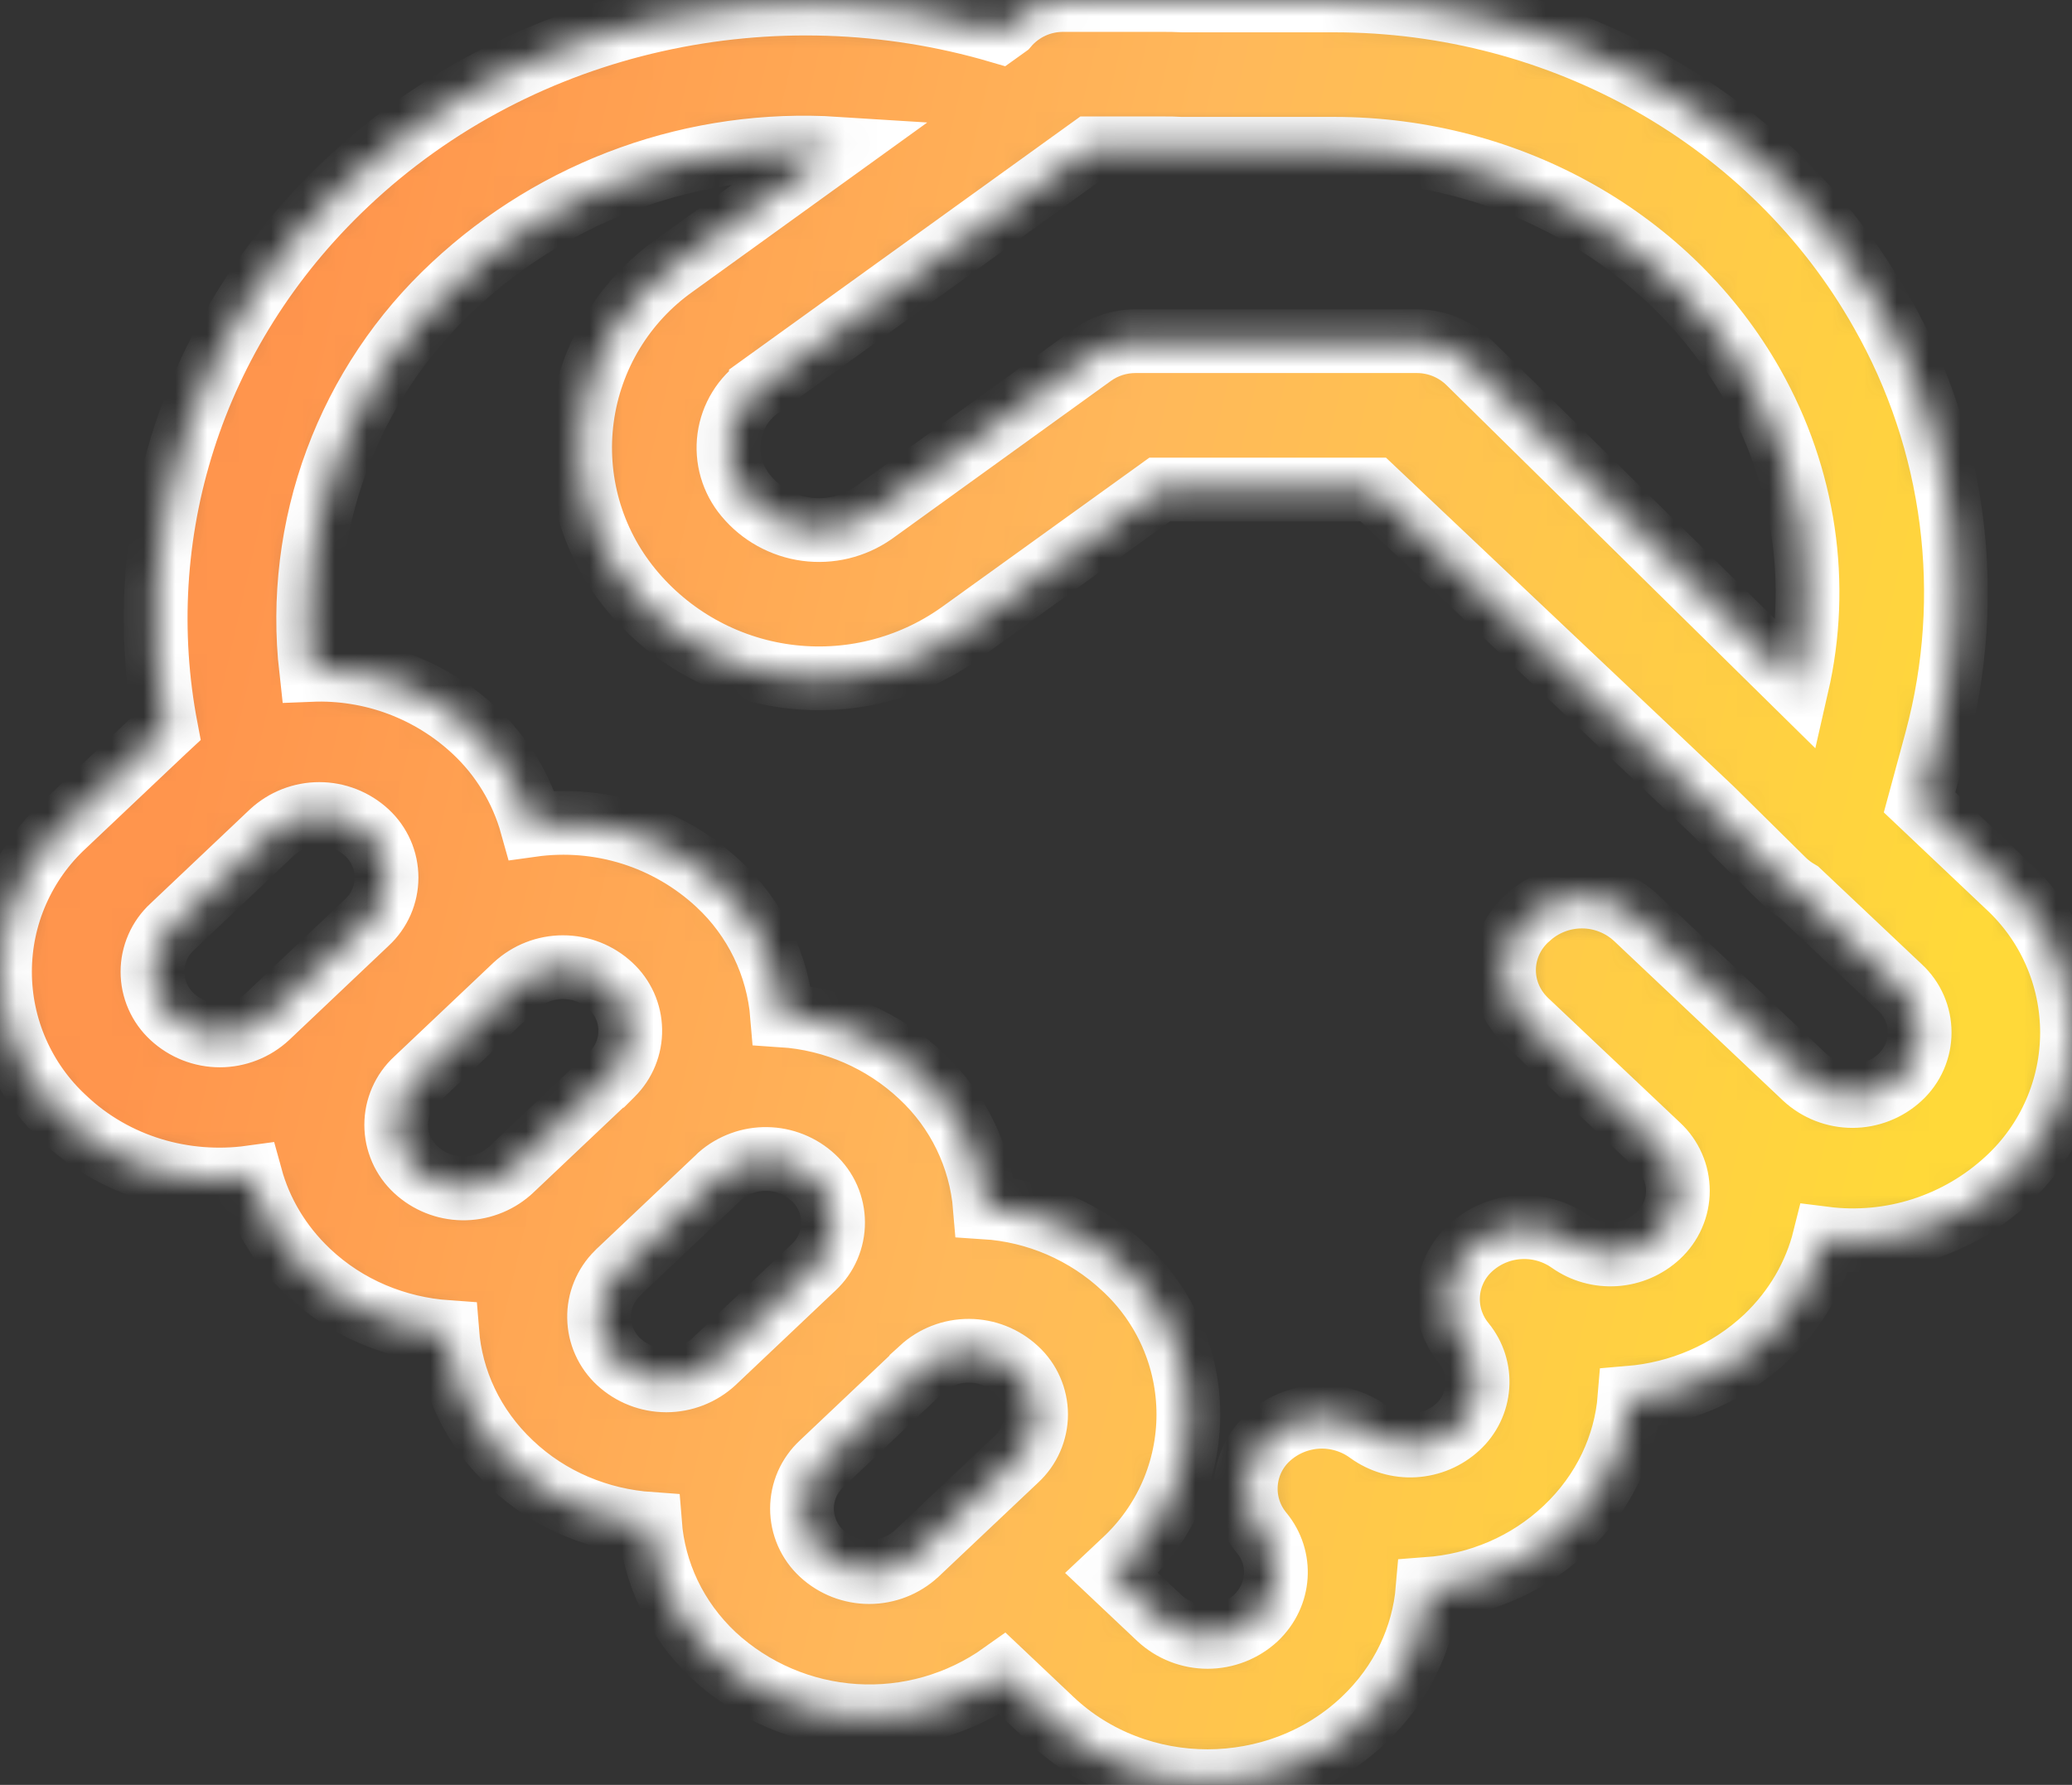 <?xml version="1.0" encoding="UTF-8"?> <svg xmlns="http://www.w3.org/2000/svg" width="65" height="56" viewBox="0 0 65 56" fill="none"><rect x="0" y="0" width="65" height="56" fill="#333333" stroke="none"/> <mask id="path-1-inside-1_2398_963" fill="white"> <path d="M33.349 4.38734e-05C33.013 -0 32.681 0.072 32.376 0.213C32.07 0.354 31.799 0.559 31.581 0.815L31.348 0.982C24.344 -1.075 16.399 0.517 10.856 5.762C5.937 10.411 4.061 16.843 5.211 22.861L5.141 22.926L2.018 25.881C1.382 26.468 0.874 27.181 0.527 27.974C0.179 28.767 0 29.623 0 30.489C0 31.355 0.179 32.211 0.527 33.004C0.874 33.797 1.382 34.51 2.018 35.097C3.61 36.609 5.797 37.224 7.868 36.94C8.166 38.024 8.766 39.053 9.665 39.904C10.879 41.054 12.438 41.682 14.03 41.794C14.147 43.297 14.812 44.773 16.032 45.922C17.241 47.072 18.801 47.7 20.392 47.812C20.509 49.315 21.174 50.79 22.394 51.94C23.608 53.062 25.171 53.731 26.82 53.835C28.47 53.94 30.105 53.472 31.451 52.512L32.986 53.964C35.686 56.524 40.075 56.524 42.779 53.964C43.989 52.819 44.659 51.353 44.785 49.855C46.367 49.738 47.907 49.11 49.117 47.965C50.328 46.82 50.998 45.354 51.119 43.856C52.678 43.725 54.2 43.097 55.401 41.971C56.336 41.082 56.95 39.997 57.234 38.857C58.27 38.988 59.321 38.891 60.314 38.57C61.307 38.25 62.218 37.716 62.982 37.005C63.618 36.418 64.126 35.705 64.473 34.912C64.821 34.119 65 33.263 65 32.397C65 31.532 64.821 30.675 64.473 29.882C64.126 29.089 63.618 28.377 62.982 27.79L60.218 25.174L60.748 23.219C61.966 18.69 61.347 13.863 59.026 9.788C55.605 3.728 48.983 0.014 41.852 0.014H37.11C36.896 0.004 36.682 -0.001 36.468 4.38734e-05H33.345H33.349ZM53.697 25.397L55.959 27.631C56.103 27.771 56.261 27.887 56.429 27.985L59.603 30.982C59.798 31.162 59.954 31.38 60.06 31.623C60.166 31.865 60.221 32.127 60.221 32.393C60.221 32.658 60.166 32.92 60.06 33.162C59.954 33.405 59.798 33.623 59.603 33.803C59.197 34.178 58.664 34.387 58.111 34.387C57.559 34.387 57.026 34.178 56.62 33.803L51.314 28.79C50.854 28.365 50.251 28.129 49.625 28.129C48.998 28.129 48.395 28.365 47.935 28.79L47.88 28.837C46.949 29.721 46.949 31.155 47.88 32.039L52.017 35.948C52.212 36.128 52.368 36.347 52.474 36.59C52.581 36.833 52.636 37.095 52.636 37.361C52.636 37.626 52.581 37.889 52.474 38.132C52.368 38.375 52.212 38.593 52.017 38.773C51.648 39.115 51.172 39.32 50.67 39.354C50.168 39.388 49.669 39.249 49.257 38.959C48.789 38.628 48.221 38.468 47.649 38.506C47.077 38.544 46.535 38.778 46.116 39.169C45.71 39.546 45.464 40.064 45.428 40.617C45.392 41.17 45.568 41.716 45.92 42.143C46.23 42.522 46.383 43.004 46.348 43.492C46.314 43.98 46.094 44.437 45.734 44.768C45.359 45.114 44.876 45.32 44.367 45.35C43.858 45.38 43.354 45.231 42.941 44.931C42.476 44.59 41.906 44.422 41.33 44.454C40.754 44.486 40.206 44.717 39.781 45.108C39.371 45.485 39.122 46.005 39.085 46.562C39.047 47.118 39.225 47.667 39.581 48.096C40.233 48.887 40.168 50.036 39.395 50.767C38.983 51.146 38.443 51.357 37.883 51.357C37.322 51.357 36.782 51.146 36.37 50.767L34.871 49.352L35.262 48.984C35.898 48.397 36.406 47.685 36.754 46.892C37.101 46.099 37.28 45.243 37.28 44.377C37.28 43.511 37.101 42.655 36.754 41.862C36.406 41.069 35.898 40.356 35.262 39.769C34.07 38.652 32.527 37.984 30.897 37.88C30.768 36.302 30.054 34.83 28.895 33.752C27.705 32.634 26.164 31.964 24.535 31.857C24.406 30.28 23.692 28.807 22.533 27.729C21.757 27.006 20.828 26.465 19.817 26.146C18.804 25.828 17.734 25.739 16.683 25.886C16.367 24.753 15.746 23.729 14.887 22.926C14.201 22.284 13.394 21.785 12.514 21.457C11.633 21.13 10.696 20.98 9.758 21.018C9.508 18.798 9.782 16.55 10.56 14.455C11.338 12.361 12.597 10.478 14.235 8.959C15.838 7.462 17.73 6.309 19.795 5.57C21.86 4.832 24.054 4.523 26.243 4.663L21.146 8.34C20.364 8.895 19.705 9.605 19.208 10.426C18.712 11.247 18.39 12.161 18.262 13.111C18.133 14.062 18.202 15.029 18.462 15.952C18.723 16.875 19.171 17.734 19.778 18.477C21.002 19.976 22.75 20.955 24.669 21.214C26.587 21.473 28.532 20.994 30.11 19.873L36.379 15.359H43.081L53.697 25.397ZM23.869 12.11L34.215 4.654H36.472C36.666 4.652 36.86 4.657 37.054 4.668H41.848C47.395 4.668 52.422 7.554 54.977 12.077C56.615 14.977 57.104 18.314 56.373 21.507L46.078 11.37C45.643 10.944 45.059 10.705 44.449 10.704H35.621C35.133 10.704 34.657 10.857 34.262 11.142L27.392 16.099C26.78 16.524 26.031 16.704 25.293 16.604C24.555 16.504 23.88 16.131 23.404 15.559C23.193 15.308 23.037 15.017 22.945 14.702C22.854 14.388 22.829 14.058 22.873 13.734C22.917 13.409 23.028 13.098 23.2 12.819C23.371 12.54 23.599 12.3 23.869 12.115V12.11ZM28.905 42.957C29.312 42.584 29.844 42.378 30.396 42.38C30.948 42.382 31.479 42.591 31.883 42.967C32.078 43.146 32.234 43.364 32.34 43.607C32.447 43.85 32.502 44.112 32.502 44.377C32.502 44.642 32.447 44.904 32.34 45.147C32.234 45.389 32.078 45.608 31.883 45.787L28.756 48.742C28.35 49.117 27.818 49.324 27.267 49.324C26.715 49.324 26.183 49.117 25.777 48.742C25.582 48.563 25.427 48.345 25.32 48.102C25.214 47.859 25.159 47.597 25.159 47.332C25.159 47.067 25.214 46.805 25.32 46.562C25.427 46.32 25.582 46.102 25.777 45.922L28.905 42.962V42.957ZM25.526 39.76L22.394 42.725C21.988 43.1 21.455 43.309 20.902 43.309C20.349 43.309 19.816 43.1 19.41 42.725C19.22 42.549 19.067 42.336 18.961 42.099C18.855 41.863 18.798 41.607 18.794 41.348C18.789 41.088 18.837 40.831 18.936 40.591C19.034 40.351 19.179 40.133 19.364 39.951L19.41 39.904L22.533 36.949L22.58 36.902C22.989 36.546 23.515 36.354 24.057 36.363C24.599 36.371 25.119 36.58 25.517 36.949C25.71 37.128 25.866 37.345 25.972 37.586C26.078 37.828 26.134 38.089 26.134 38.352C26.135 38.616 26.082 38.877 25.977 39.12C25.872 39.362 25.719 39.58 25.526 39.76ZM19.15 33.752L16.032 36.702L15.98 36.749C15.572 37.103 15.046 37.295 14.505 37.286C13.964 37.278 13.445 37.07 13.048 36.702C12.853 36.523 12.698 36.305 12.591 36.062C12.485 35.819 12.43 35.557 12.43 35.292C12.43 35.027 12.485 34.765 12.591 34.522C12.698 34.279 12.853 34.061 13.048 33.882L16.166 30.931C16.573 30.554 17.106 30.345 17.66 30.345C18.215 30.345 18.748 30.554 19.154 30.931C19.345 31.107 19.498 31.32 19.604 31.556C19.71 31.793 19.767 32.049 19.771 32.308C19.776 32.567 19.727 32.825 19.629 33.065C19.531 33.305 19.386 33.523 19.201 33.705L19.154 33.752H19.15ZM11.508 28.944L8.389 31.899C7.983 32.276 7.45 32.486 6.895 32.486C6.341 32.486 5.808 32.276 5.402 31.899C5.207 31.72 5.051 31.502 4.945 31.259C4.838 31.016 4.783 30.754 4.783 30.489C4.783 30.224 4.838 29.962 4.945 29.719C5.051 29.476 5.207 29.258 5.402 29.079L8.524 26.123C8.93 25.748 9.463 25.539 10.016 25.539C10.569 25.539 11.102 25.748 11.508 26.123C11.703 26.303 11.858 26.521 11.965 26.764C12.071 27.006 12.126 27.269 12.126 27.534C12.126 27.799 12.071 28.061 11.965 28.304C11.858 28.546 11.703 28.764 11.508 28.944Z"></path> </mask> <path d="M33.349 4.38734e-05C33.013 -0 32.681 0.072 32.376 0.213C32.07 0.354 31.799 0.559 31.581 0.815L31.348 0.982C24.344 -1.075 16.399 0.517 10.856 5.762C5.937 10.411 4.061 16.843 5.211 22.861L5.141 22.926L2.018 25.881C1.382 26.468 0.874 27.181 0.527 27.974C0.179 28.767 0 29.623 0 30.489C0 31.355 0.179 32.211 0.527 33.004C0.874 33.797 1.382 34.51 2.018 35.097C3.61 36.609 5.797 37.224 7.868 36.94C8.166 38.024 8.766 39.053 9.665 39.904C10.879 41.054 12.438 41.682 14.03 41.794C14.147 43.297 14.812 44.773 16.032 45.922C17.241 47.072 18.801 47.7 20.392 47.812C20.509 49.315 21.174 50.79 22.394 51.94C23.608 53.062 25.171 53.731 26.82 53.835C28.47 53.94 30.105 53.472 31.451 52.512L32.986 53.964C35.686 56.524 40.075 56.524 42.779 53.964C43.989 52.819 44.659 51.353 44.785 49.855C46.367 49.738 47.907 49.11 49.117 47.965C50.328 46.82 50.998 45.354 51.119 43.856C52.678 43.725 54.2 43.097 55.401 41.971C56.336 41.082 56.95 39.997 57.234 38.857C58.27 38.988 59.321 38.891 60.314 38.57C61.307 38.25 62.218 37.716 62.982 37.005C63.618 36.418 64.126 35.705 64.473 34.912C64.821 34.119 65 33.263 65 32.397C65 31.532 64.821 30.675 64.473 29.882C64.126 29.089 63.618 28.377 62.982 27.79L60.218 25.174L60.748 23.219C61.966 18.69 61.347 13.863 59.026 9.788C55.605 3.728 48.983 0.014 41.852 0.014H37.11C36.896 0.004 36.682 -0.001 36.468 4.38734e-05H33.345H33.349ZM53.697 25.397L55.959 27.631C56.103 27.771 56.261 27.887 56.429 27.985L59.603 30.982C59.798 31.162 59.954 31.38 60.06 31.623C60.166 31.865 60.221 32.127 60.221 32.393C60.221 32.658 60.166 32.92 60.06 33.162C59.954 33.405 59.798 33.623 59.603 33.803C59.197 34.178 58.664 34.387 58.111 34.387C57.559 34.387 57.026 34.178 56.62 33.803L51.314 28.79C50.854 28.365 50.251 28.129 49.625 28.129C48.998 28.129 48.395 28.365 47.935 28.79L47.88 28.837C46.949 29.721 46.949 31.155 47.88 32.039L52.017 35.948C52.212 36.128 52.368 36.347 52.474 36.59C52.581 36.833 52.636 37.095 52.636 37.361C52.636 37.626 52.581 37.889 52.474 38.132C52.368 38.375 52.212 38.593 52.017 38.773C51.648 39.115 51.172 39.32 50.67 39.354C50.168 39.388 49.669 39.249 49.257 38.959C48.789 38.628 48.221 38.468 47.649 38.506C47.077 38.544 46.535 38.778 46.116 39.169C45.71 39.546 45.464 40.064 45.428 40.617C45.392 41.17 45.568 41.716 45.92 42.143C46.23 42.522 46.383 43.004 46.348 43.492C46.314 43.98 46.094 44.437 45.734 44.768C45.359 45.114 44.876 45.32 44.367 45.35C43.858 45.38 43.354 45.231 42.941 44.931C42.476 44.59 41.906 44.422 41.33 44.454C40.754 44.486 40.206 44.717 39.781 45.108C39.371 45.485 39.122 46.005 39.085 46.562C39.047 47.118 39.225 47.667 39.581 48.096C40.233 48.887 40.168 50.036 39.395 50.767C38.983 51.146 38.443 51.357 37.883 51.357C37.322 51.357 36.782 51.146 36.37 50.767L34.871 49.352L35.262 48.984C35.898 48.397 36.406 47.685 36.754 46.892C37.101 46.099 37.28 45.243 37.28 44.377C37.28 43.511 37.101 42.655 36.754 41.862C36.406 41.069 35.898 40.356 35.262 39.769C34.07 38.652 32.527 37.984 30.897 37.88C30.768 36.302 30.054 34.83 28.895 33.752C27.705 32.634 26.164 31.964 24.535 31.857C24.406 30.28 23.692 28.807 22.533 27.729C21.757 27.006 20.828 26.465 19.817 26.146C18.804 25.828 17.734 25.739 16.683 25.886C16.367 24.753 15.746 23.729 14.887 22.926C14.201 22.284 13.394 21.785 12.514 21.457C11.633 21.13 10.696 20.98 9.758 21.018C9.508 18.798 9.782 16.55 10.56 14.455C11.338 12.361 12.597 10.478 14.235 8.959C15.838 7.462 17.73 6.309 19.795 5.57C21.86 4.832 24.054 4.523 26.243 4.663L21.146 8.34C20.364 8.895 19.705 9.605 19.208 10.426C18.712 11.247 18.39 12.161 18.262 13.111C18.133 14.062 18.202 15.029 18.462 15.952C18.723 16.875 19.171 17.734 19.778 18.477C21.002 19.976 22.75 20.955 24.669 21.214C26.587 21.473 28.532 20.994 30.11 19.873L36.379 15.359H43.081L53.697 25.397ZM23.869 12.11L34.215 4.654H36.472C36.666 4.652 36.86 4.657 37.054 4.668H41.848C47.395 4.668 52.422 7.554 54.977 12.077C56.615 14.977 57.104 18.314 56.373 21.507L46.078 11.37C45.643 10.944 45.059 10.705 44.449 10.704H35.621C35.133 10.704 34.657 10.857 34.262 11.142L27.392 16.099C26.78 16.524 26.031 16.704 25.293 16.604C24.555 16.504 23.88 16.131 23.404 15.559C23.193 15.308 23.037 15.017 22.945 14.702C22.854 14.388 22.829 14.058 22.873 13.734C22.917 13.409 23.028 13.098 23.2 12.819C23.371 12.54 23.599 12.3 23.869 12.115V12.11ZM28.905 42.957C29.312 42.584 29.844 42.378 30.396 42.38C30.948 42.382 31.479 42.591 31.883 42.967C32.078 43.146 32.234 43.364 32.34 43.607C32.447 43.85 32.502 44.112 32.502 44.377C32.502 44.642 32.447 44.904 32.34 45.147C32.234 45.389 32.078 45.608 31.883 45.787L28.756 48.742C28.35 49.117 27.818 49.324 27.267 49.324C26.715 49.324 26.183 49.117 25.777 48.742C25.582 48.563 25.427 48.345 25.32 48.102C25.214 47.859 25.159 47.597 25.159 47.332C25.159 47.067 25.214 46.805 25.32 46.562C25.427 46.32 25.582 46.102 25.777 45.922L28.905 42.962V42.957ZM25.526 39.76L22.394 42.725C21.988 43.1 21.455 43.309 20.902 43.309C20.349 43.309 19.816 43.1 19.41 42.725C19.22 42.549 19.067 42.336 18.961 42.099C18.855 41.863 18.798 41.607 18.794 41.348C18.789 41.088 18.837 40.831 18.936 40.591C19.034 40.351 19.179 40.133 19.364 39.951L19.41 39.904L22.533 36.949L22.58 36.902C22.989 36.546 23.515 36.354 24.057 36.363C24.599 36.371 25.119 36.58 25.517 36.949C25.71 37.128 25.866 37.345 25.972 37.586C26.078 37.828 26.134 38.089 26.134 38.352C26.135 38.616 26.082 38.877 25.977 39.12C25.872 39.362 25.719 39.58 25.526 39.76ZM19.15 33.752L16.032 36.702L15.98 36.749C15.572 37.103 15.046 37.295 14.505 37.286C13.964 37.278 13.445 37.07 13.048 36.702C12.853 36.523 12.698 36.305 12.591 36.062C12.485 35.819 12.43 35.557 12.43 35.292C12.43 35.027 12.485 34.765 12.591 34.522C12.698 34.279 12.853 34.061 13.048 33.882L16.166 30.931C16.573 30.554 17.106 30.345 17.66 30.345C18.215 30.345 18.748 30.554 19.154 30.931C19.345 31.107 19.498 31.32 19.604 31.556C19.71 31.793 19.767 32.049 19.771 32.308C19.776 32.567 19.727 32.825 19.629 33.065C19.531 33.305 19.386 33.523 19.201 33.705L19.154 33.752H19.15ZM11.508 28.944L8.389 31.899C7.983 32.276 7.45 32.486 6.895 32.486C6.341 32.486 5.808 32.276 5.402 31.899C5.207 31.72 5.051 31.502 4.945 31.259C4.838 31.016 4.783 30.754 4.783 30.489C4.783 30.224 4.838 29.962 4.945 29.719C5.051 29.476 5.207 29.258 5.402 29.079L8.524 26.123C8.93 25.748 9.463 25.539 10.016 25.539C10.569 25.539 11.102 25.748 11.508 26.123C11.703 26.303 11.858 26.521 11.965 26.764C12.071 27.006 12.126 27.269 12.126 27.534C12.126 27.799 12.071 28.061 11.965 28.304C11.858 28.546 11.703 28.764 11.508 28.944Z" fill="url(#paint0_linear_2398_963)" stroke="white" stroke-width="2" mask="url(#path-1-inside-1_2398_963)"></path> <defs> <linearGradient id="paint0_linear_2398_963" x1="11.516" y1="6.34624e-06" x2="65.748" y2="12.412" gradientUnits="userSpaceOnUse"> <stop stop-color="#FF954D"></stop> <stop offset="0.482" stop-color="#FFB85A"></stop> <stop offset="1" stop-color="#FFD939"></stop> </linearGradient> </defs> </svg> 
